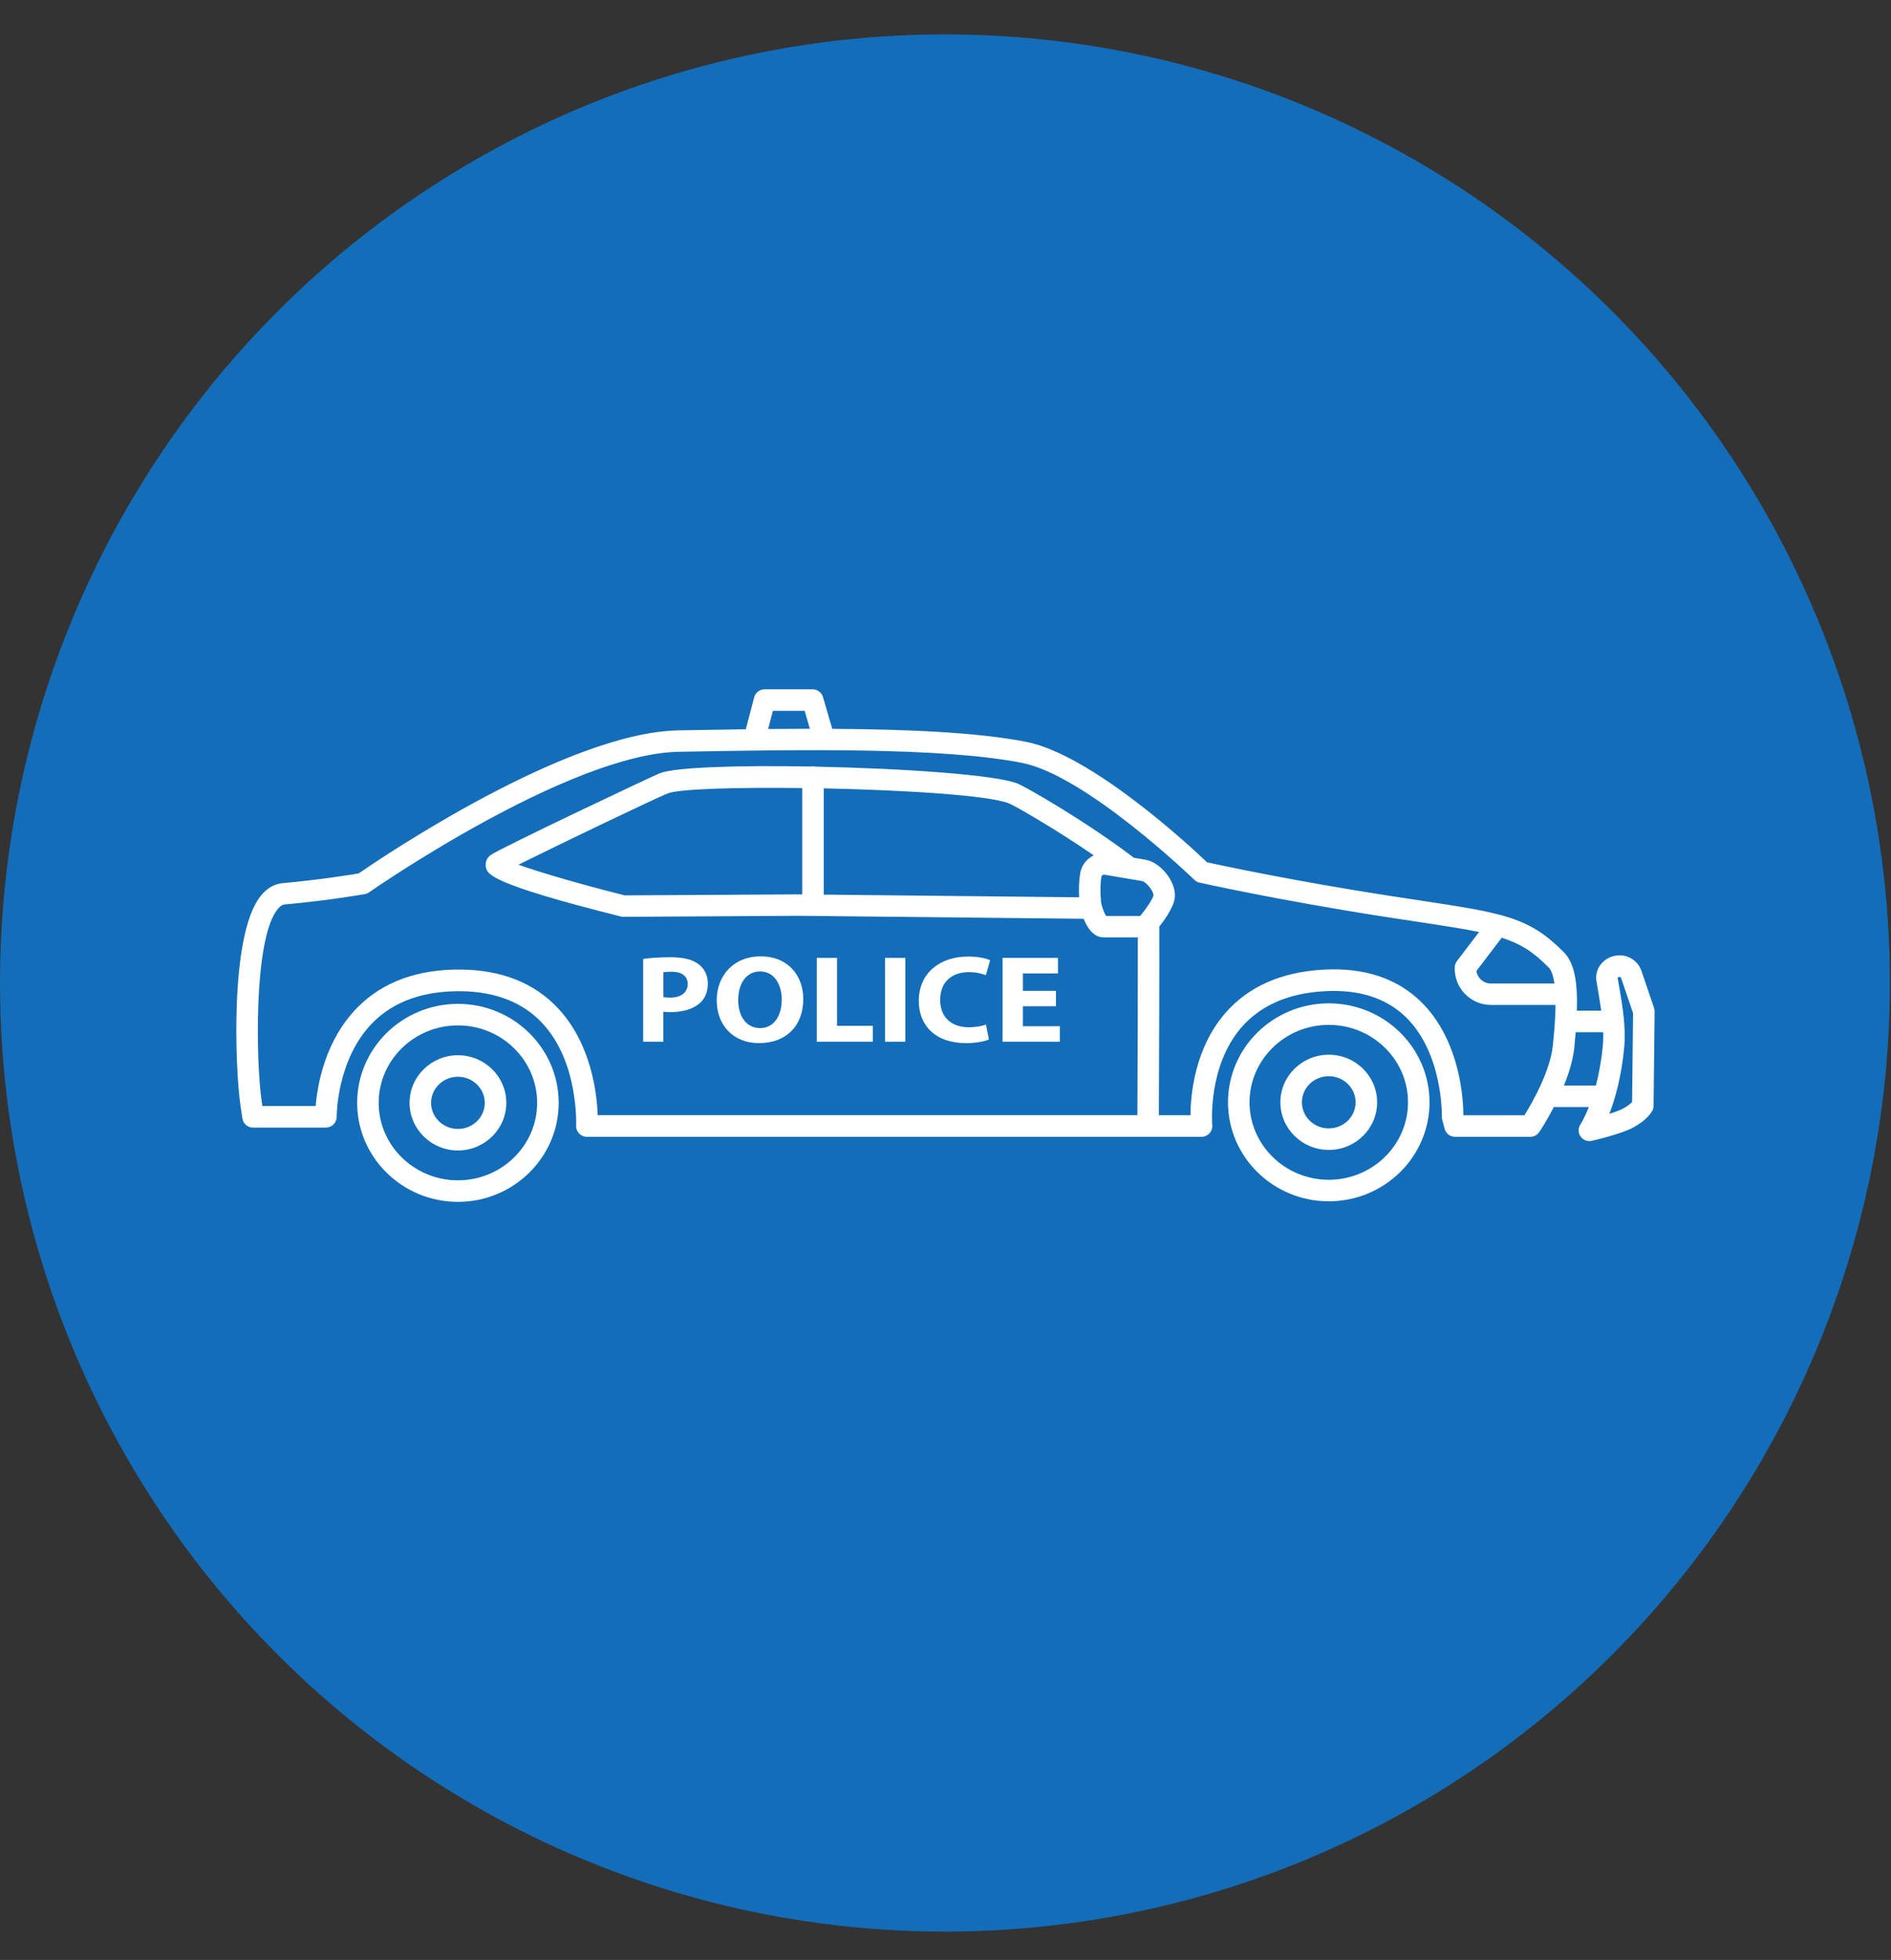 <svg width="55" height="57" viewBox="0 0 55 57" fill="none" xmlns="http://www.w3.org/2000/svg">
<rect x="0" y="0" width="55" height="57" fill="#333333" stroke="none"/>
<ellipse cx="27.484" cy="28.588" rx="27.484" ry="27.588" fill="#136DB9"/>
<path d="M41.578 32.058C41.578 30.471 40.263 29.18 38.647 29.18C37.031 29.18 35.717 30.471 35.717 32.058C35.717 33.646 37.031 34.937 38.647 34.937C40.263 34.937 41.578 33.646 41.578 32.058ZM36.343 32.058C36.343 30.817 37.377 29.806 38.647 29.806C39.918 29.806 40.952 30.817 40.952 32.058C40.952 33.3 39.918 34.311 38.647 34.311C37.377 34.311 36.343 33.301 36.343 32.058Z" fill="white"/>
<path d="M40.054 32.058C40.054 31.295 39.423 30.674 38.647 30.674C37.872 30.674 37.24 31.295 37.24 32.058C37.24 32.822 37.872 33.443 38.647 33.443C39.423 33.444 40.054 32.823 40.054 32.058ZM37.866 32.058C37.866 31.639 38.216 31.299 38.647 31.299C39.079 31.299 39.428 31.64 39.428 32.058C39.428 32.476 39.079 32.817 38.647 32.817C38.216 32.817 37.866 32.477 37.866 32.058Z" fill="white"/>
<path d="M47.743 28.239C47.643 27.943 47.355 27.757 47.039 27.787C46.848 27.805 46.672 27.901 46.556 28.05C46.45 28.188 46.406 28.356 46.432 28.523C46.449 28.623 46.465 28.725 46.483 28.83C46.514 29.016 46.545 29.205 46.572 29.392H45.863C45.888 28.588 45.8 28.012 45.487 27.696C44.472 26.667 43.729 26.555 41.271 26.183C40.991 26.14 40.688 26.095 40.358 26.044C37.623 25.619 35.544 25.174 35.109 25.079C34.629 24.622 31.754 21.948 29.843 21.574C28.424 21.296 26.36 21.209 24.206 21.197L23.937 20.273C23.898 20.14 23.775 20.047 23.637 20.047H22.238C22.096 20.047 21.971 20.143 21.935 20.281L21.691 21.209C21.037 21.218 20.394 21.229 19.779 21.24L19.737 21.241C16.475 21.299 11.087 24.95 10.432 25.401C10.19 25.442 9.314 25.585 8.225 25.684C7.975 25.707 7.757 25.835 7.576 26.064C6.659 27.226 6.855 31.197 6.988 32.107L7.049 32.525C7.071 32.679 7.203 32.793 7.359 32.793H9.48C9.563 32.793 9.644 32.759 9.702 32.7C9.76 32.64 9.793 32.56 9.792 32.476C9.792 32.46 9.789 30.791 10.856 29.727C11.47 29.116 12.329 28.816 13.41 28.827C14.412 28.84 15.206 29.151 15.768 29.751C16.837 30.888 16.757 32.714 16.756 32.732C16.752 32.817 16.783 32.901 16.842 32.964C16.901 33.026 16.983 33.062 17.069 33.062H34.947C35.035 33.062 35.118 33.024 35.178 32.959C35.237 32.894 35.267 32.807 35.258 32.721C35.257 32.704 35.118 31.024 36.106 29.881C36.661 29.24 37.474 28.885 38.524 28.827C39.52 28.77 40.316 29.023 40.888 29.579C41.974 30.634 41.936 32.453 41.936 32.471C41.935 32.501 41.938 32.531 41.946 32.56L42.017 32.828C42.053 32.966 42.177 33.062 42.319 33.062H44.509C44.613 33.062 44.711 33.01 44.769 32.924C44.786 32.899 44.981 32.607 45.197 32.193C45.209 32.194 45.222 32.196 45.234 32.196H46.211C46.081 32.524 45.972 32.693 45.969 32.699C45.897 32.805 45.897 32.944 45.97 33.05C46.029 33.136 46.126 33.186 46.228 33.186C46.252 33.186 46.275 33.184 46.298 33.178C46.383 33.158 47.14 32.985 47.502 32.791C47.904 32.577 48.037 32.343 48.06 32.299C48.082 32.256 48.094 32.209 48.094 32.161L48.125 29.417C48.125 29.382 48.119 29.347 48.108 29.313L47.743 28.239ZM45.21 28.603H43.364C43.246 28.603 43.135 28.556 43.054 28.47C42.992 28.405 42.954 28.326 42.941 28.24L43.678 27.272C44.24 27.451 44.604 27.692 45.043 28.136C45.13 28.224 45.18 28.394 45.21 28.603ZM22.48 20.673H23.404L23.555 21.195C23.151 21.195 22.745 21.197 22.341 21.201L22.48 20.673ZM23.246 26.011C23.245 26.011 23.244 26.011 23.243 26.011C23.242 26.011 23.242 26.011 23.241 26.011L18.169 26.04C17.02 25.751 15.732 25.385 15.08 25.148C16.205 24.586 19.034 23.229 19.422 23.074C19.747 22.943 21.432 22.894 23.333 22.919V26.013L23.246 26.011ZM23.959 22.928C26.301 22.977 28.778 23.129 29.356 23.369C29.524 23.44 30.68 24.097 31.813 24.877C31.613 24.97 31.459 25.156 31.419 25.39C31.383 25.599 31.373 25.837 31.387 26.096L23.959 26.018V22.928ZM32.036 25.497C32.044 25.454 32.087 25.432 32.122 25.438L33.214 25.623C33.327 25.642 33.548 25.902 33.549 26.037C33.537 26.128 33.363 26.397 33.163 26.639H32.173C32.113 26.552 32.035 26.341 32.024 26.224C31.998 25.948 32.001 25.697 32.036 25.497ZM44.339 32.435H42.562C42.563 32.093 42.509 30.284 41.327 29.131C40.624 28.447 39.668 28.133 38.489 28.2C37.262 28.269 36.302 28.696 35.632 29.47C34.753 30.486 34.63 31.815 34.625 32.434H33.706C33.708 31.869 33.714 30.581 33.717 29.292C33.719 28.442 33.72 27.591 33.718 26.947C33.924 26.688 34.174 26.316 34.174 26.043C34.174 25.6 33.742 25.077 33.319 25.004L32.979 24.946C31.645 23.927 29.887 22.91 29.596 22.789C28.983 22.534 26.247 22.346 23.72 22.296C23.696 22.29 23.672 22.286 23.647 22.286C23.625 22.286 23.603 22.288 23.582 22.293C21.527 22.255 19.64 22.308 19.189 22.489C18.913 22.601 14.511 24.686 14.267 24.87C14.157 24.952 14.105 25.085 14.132 25.218C14.172 25.419 14.227 25.695 18.056 26.654C18.082 26.661 18.107 26.663 18.134 26.664L23.244 26.634L31.518 26.721C31.624 26.986 31.808 27.262 32.102 27.262H33.094C33.096 28.632 33.089 30.757 33.081 32.432H17.384C17.361 31.791 17.195 30.353 16.23 29.323C15.546 28.591 14.6 28.213 13.42 28.197C12.162 28.183 11.149 28.547 10.411 29.285C9.45 30.247 9.231 31.564 9.182 32.164H7.631L7.609 32.014C7.451 30.934 7.364 27.343 8.068 26.45C8.175 26.314 8.257 26.306 8.283 26.304C9.59 26.186 10.57 26.009 10.611 26.003C10.655 25.995 10.697 25.978 10.735 25.951C10.792 25.91 16.535 21.921 19.749 21.864L19.791 21.863C23.175 21.802 27.386 21.727 29.724 22.186C31.587 22.551 34.707 25.557 34.739 25.588C34.781 25.628 34.831 25.656 34.889 25.669C34.911 25.674 37.173 26.18 40.264 26.661C40.594 26.712 40.899 26.758 41.179 26.8C41.962 26.919 42.549 27.008 43.019 27.105L42.376 27.949C42.338 27.999 42.316 28.061 42.312 28.124C42.299 28.414 42.403 28.69 42.604 28.9C42.805 29.11 43.076 29.226 43.366 29.226H45.243C45.239 29.672 45.192 30.137 45.166 30.394C45.09 31.16 44.553 32.089 44.339 32.435ZM45.487 31.57C45.632 31.214 45.752 30.826 45.79 30.46C45.805 30.307 45.818 30.161 45.829 30.019H46.63C46.633 30.148 46.631 30.275 46.619 30.4C46.576 30.859 46.501 31.249 46.417 31.57H45.487ZM47.469 32.052C47.426 32.096 47.346 32.166 47.208 32.24C47.113 32.291 46.965 32.344 46.808 32.394C46.975 31.963 47.161 31.318 47.24 30.458C47.294 29.877 47.191 29.265 47.1 28.727C47.082 28.624 47.066 28.524 47.049 28.438C47.052 28.432 47.071 28.414 47.097 28.412C47.1 28.412 47.101 28.412 47.103 28.412C47.125 28.412 47.145 28.424 47.15 28.443L47.498 29.466L47.469 32.052Z" fill="white"/>
<path d="M13.319 29.195C11.703 29.195 10.388 30.486 10.388 32.074C10.388 33.661 11.703 34.953 13.319 34.953C14.934 34.953 16.249 33.661 16.249 32.074C16.249 30.486 14.934 29.195 13.319 29.195ZM13.319 34.327C12.048 34.327 11.014 33.316 11.014 32.074C11.014 30.832 12.048 29.821 13.319 29.821C14.589 29.821 15.623 30.832 15.623 32.074C15.623 33.316 14.589 34.327 13.319 34.327Z" fill="white"/>
<path d="M13.319 30.689C12.543 30.689 11.912 31.31 11.912 32.074C11.912 32.837 12.543 33.459 13.319 33.459C14.094 33.459 14.726 32.837 14.726 32.074C14.726 31.31 14.094 30.689 13.319 30.689ZM13.319 32.833C12.889 32.833 12.538 32.492 12.538 32.074C12.538 31.655 12.888 31.315 13.319 31.315C13.749 31.315 14.1 31.656 14.1 32.074C14.1 32.493 13.75 32.833 13.319 32.833Z" fill="white"/>
<path d="M19.295 29.422C19.349 29.433 19.419 29.436 19.497 29.436C19.847 29.436 20.146 29.352 20.348 29.179C20.507 29.044 20.588 28.839 20.588 28.599C20.588 28.359 20.48 28.157 20.309 28.035C20.134 27.905 19.873 27.839 19.508 27.839C19.148 27.839 18.89 27.861 18.707 27.889V30.297H19.294V29.422H19.295ZM19.295 28.278C19.338 28.267 19.419 28.26 19.536 28.26C19.835 28.26 20.002 28.394 20.002 28.619C20.002 28.865 19.808 29.014 19.493 29.014C19.404 29.014 19.346 29.01 19.295 28.999V28.278Z" fill="white"/>
<path d="M22.077 30.337C22.846 30.337 23.363 29.855 23.363 29.052C23.363 28.376 22.924 27.813 22.12 27.813C21.351 27.813 20.846 28.36 20.846 29.092C20.845 29.791 21.304 30.337 22.077 30.337ZM22.108 28.252C22.516 28.252 22.737 28.629 22.737 29.071C22.737 29.545 22.508 29.9 22.108 29.9C21.712 29.9 21.471 29.564 21.471 29.082C21.471 28.607 21.704 28.252 22.108 28.252Z" fill="white"/>
<path d="M25.387 29.834H24.345V27.858H23.756V30.297H25.387V29.834Z" fill="white"/>
<path d="M26.332 27.858H25.741V30.297H26.332V27.858Z" fill="white"/>
<path d="M28.095 30.337C28.41 30.337 28.658 30.279 28.763 30.231L28.677 29.797C28.557 29.844 28.362 29.876 28.18 29.876C27.655 29.876 27.345 29.568 27.345 29.08C27.345 28.536 27.71 28.272 28.177 28.272C28.39 28.272 28.557 28.315 28.674 28.362L28.798 27.928C28.694 27.874 28.46 27.819 28.153 27.819C27.361 27.819 26.723 28.279 26.723 29.111C26.723 29.809 27.19 30.337 28.095 30.337Z" fill="white"/>
<path d="M30.826 29.845H29.751V29.265H30.713V28.817H29.751V28.31H30.771V27.858H29.16V30.297H30.826V29.845Z" fill="white"/>
</svg>
